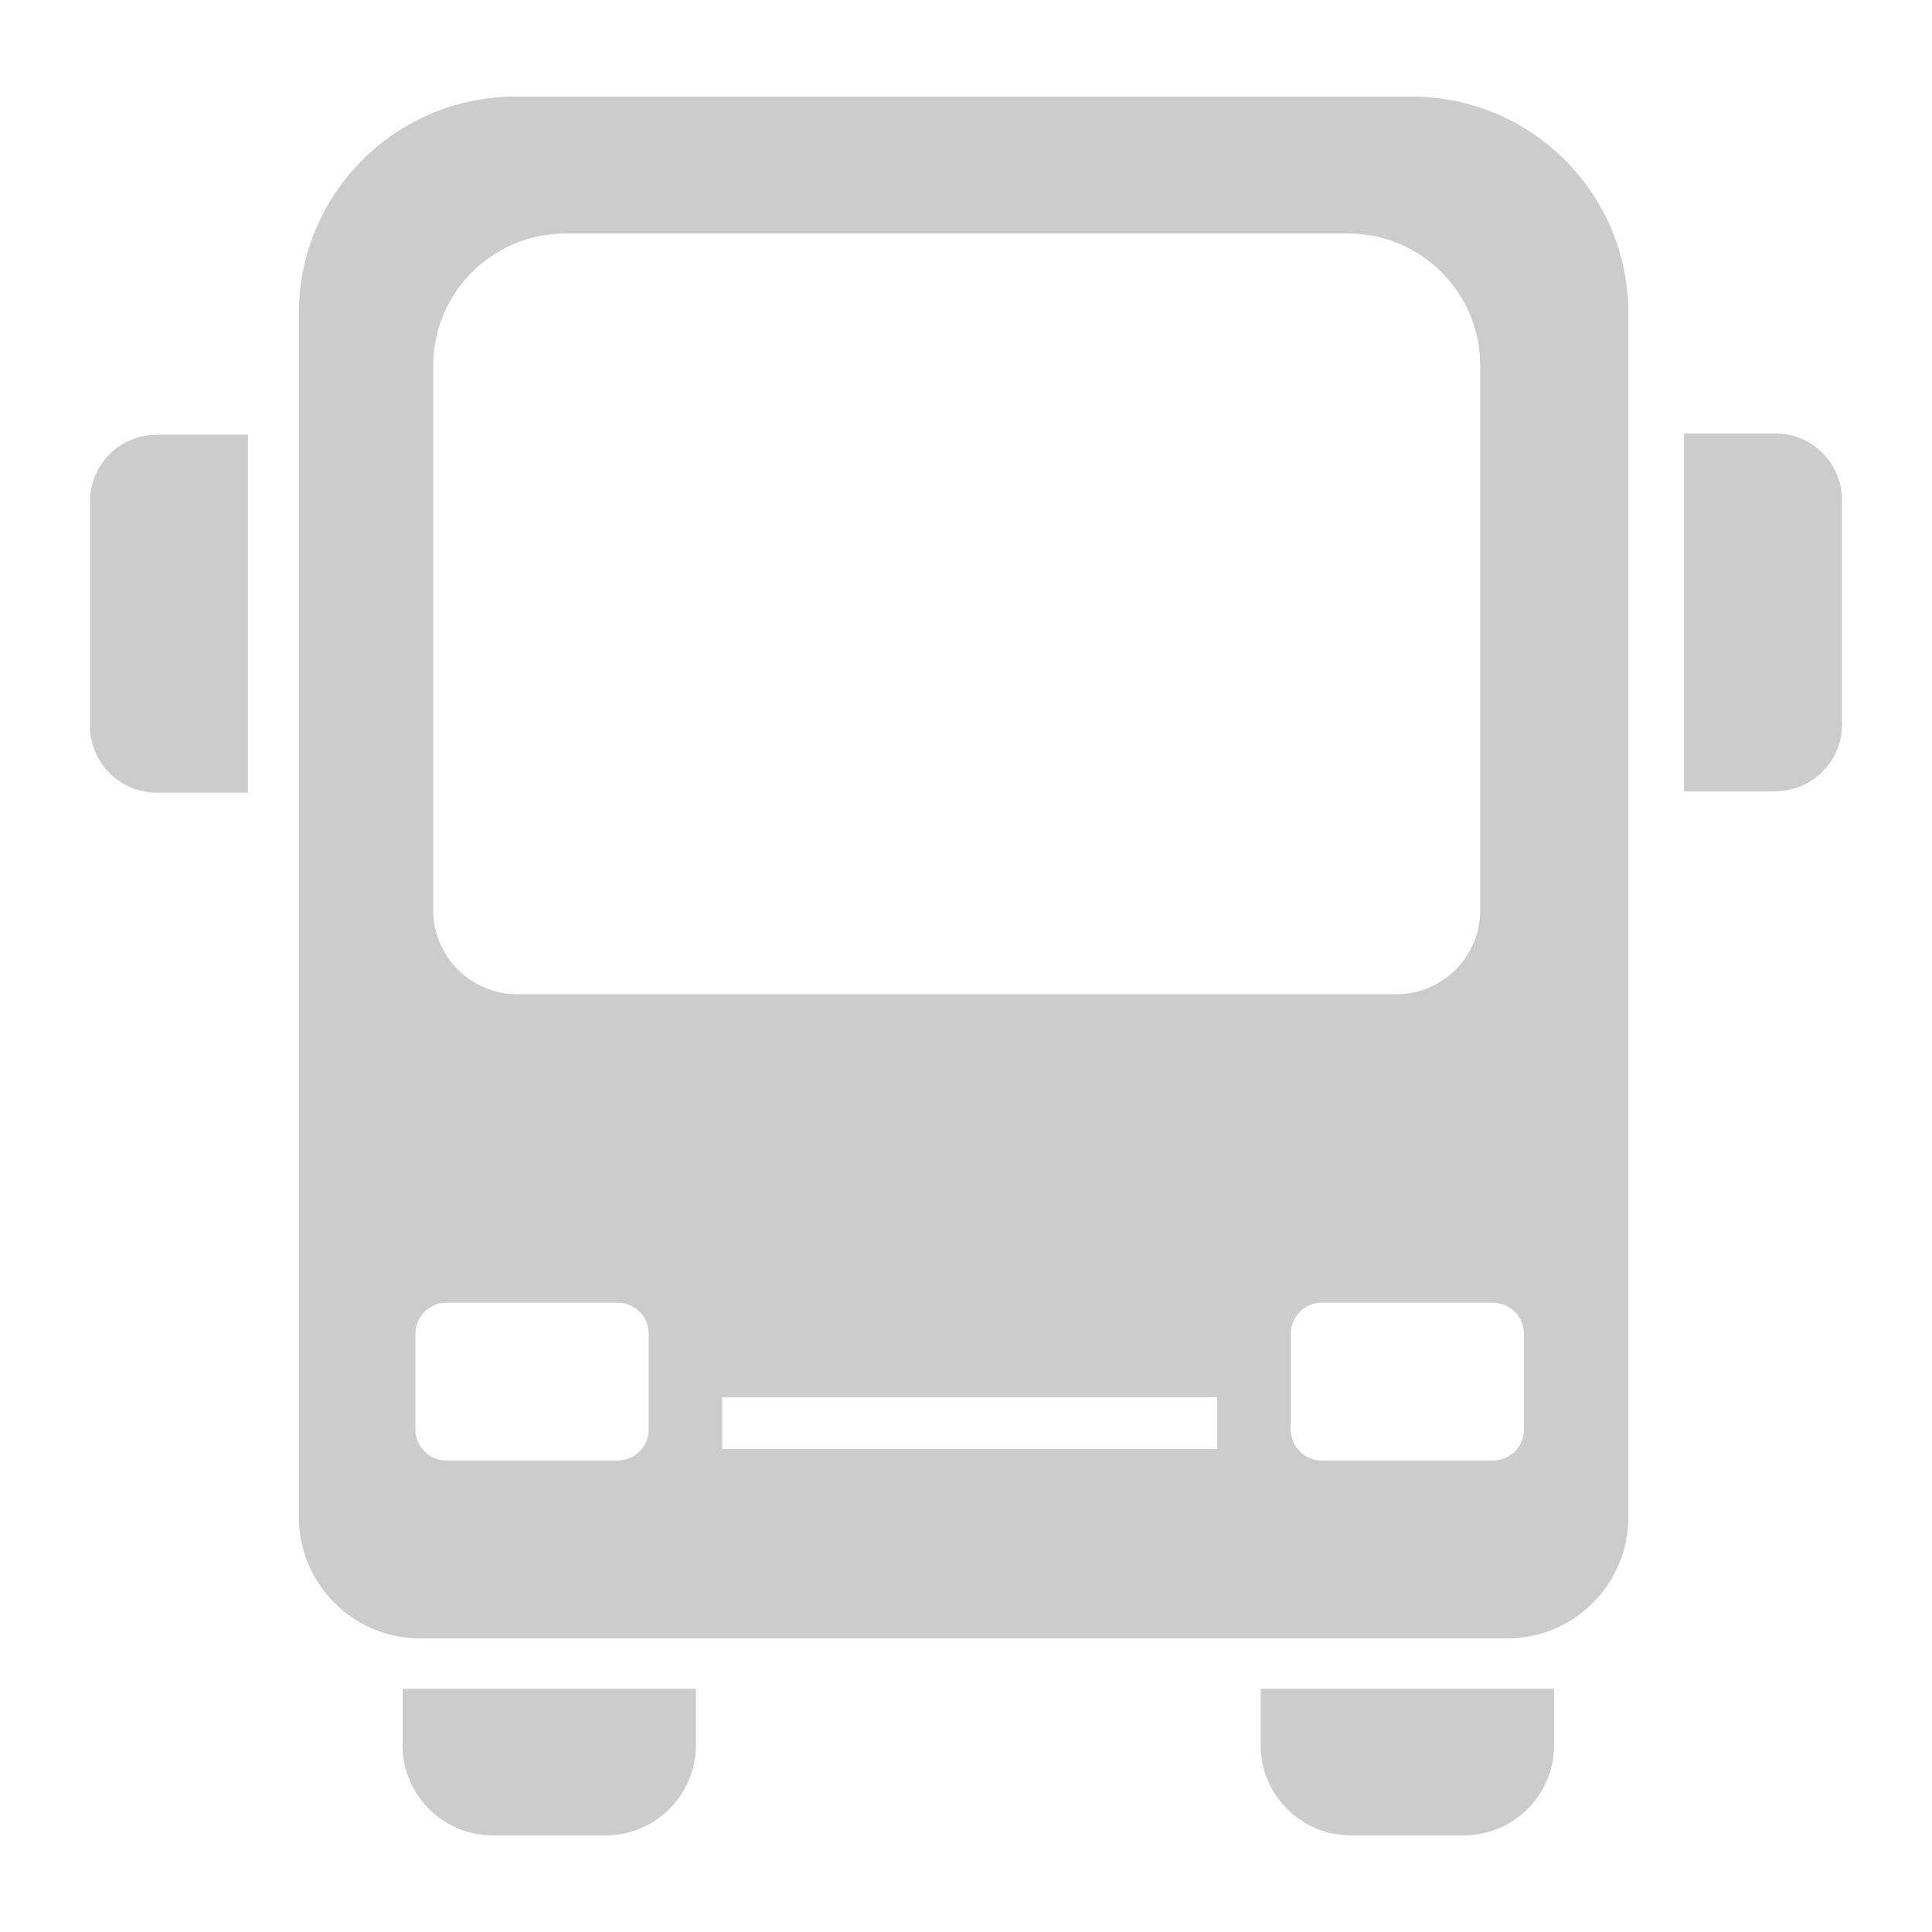 <svg width="50" height="50" viewBox="0 0 50 50" fill="none" xmlns="http://www.w3.org/2000/svg">
<path fill-rule="evenodd" clip-rule="evenodd" d="M36.537 2.5H13.341C10.246 2.5 7.735 5.011 7.735 8.105V39.262C7.735 40.998 9.145 42.404 10.882 42.404H39C40.737 42.404 42.142 40.998 42.142 39.262V8.105C42.142 5.011 39.636 2.5 36.537 2.5ZM11.213 9.459C11.213 7.574 12.745 6.043 14.633 6.043H34.888C36.776 6.043 38.308 7.574 38.308 9.459V23.559C38.308 24.756 37.334 25.731 36.137 25.731H13.384C12.187 25.731 11.213 24.756 11.213 23.559V9.459ZM16.788 36.994C16.788 37.443 16.426 37.799 15.982 37.799H11.556C11.113 37.799 10.751 37.443 10.751 36.994V34.518C10.751 34.074 11.113 33.713 11.556 33.713H15.982C16.426 33.713 16.788 34.074 16.788 34.518V36.994ZM31.502 37.503H18.689V36.163H31.502V37.503ZM39.44 36.994C39.44 37.443 39.079 37.799 38.63 37.799H34.209C33.765 37.799 33.404 37.443 33.404 36.994V34.518C33.404 34.074 33.765 33.713 34.209 33.713H38.63C39.079 33.713 39.44 34.074 39.44 34.518V36.994ZM4.053 11.248H6.417V20.513H4.053C3.1 20.513 2.33 19.738 2.33 18.79V12.975C2.33 12.022 3.105 11.252 4.053 11.252V11.248ZM43.583 20.483H45.946V20.478C46.895 20.478 47.67 19.708 47.67 18.755V12.941C47.67 11.992 46.899 11.217 45.946 11.217H43.583V20.483ZM10.416 45.163C10.416 46.451 11.461 47.5 12.753 47.5H15.673C16.962 47.5 18.01 46.456 18.01 45.163V43.705H10.421V45.163H10.416ZM32.625 45.163V43.705H32.629H40.219V45.163C40.219 46.456 39.17 47.5 37.882 47.5H34.962C33.669 47.5 32.625 46.451 32.625 45.163Z" fill="#CCCCCC"/>
</svg>
